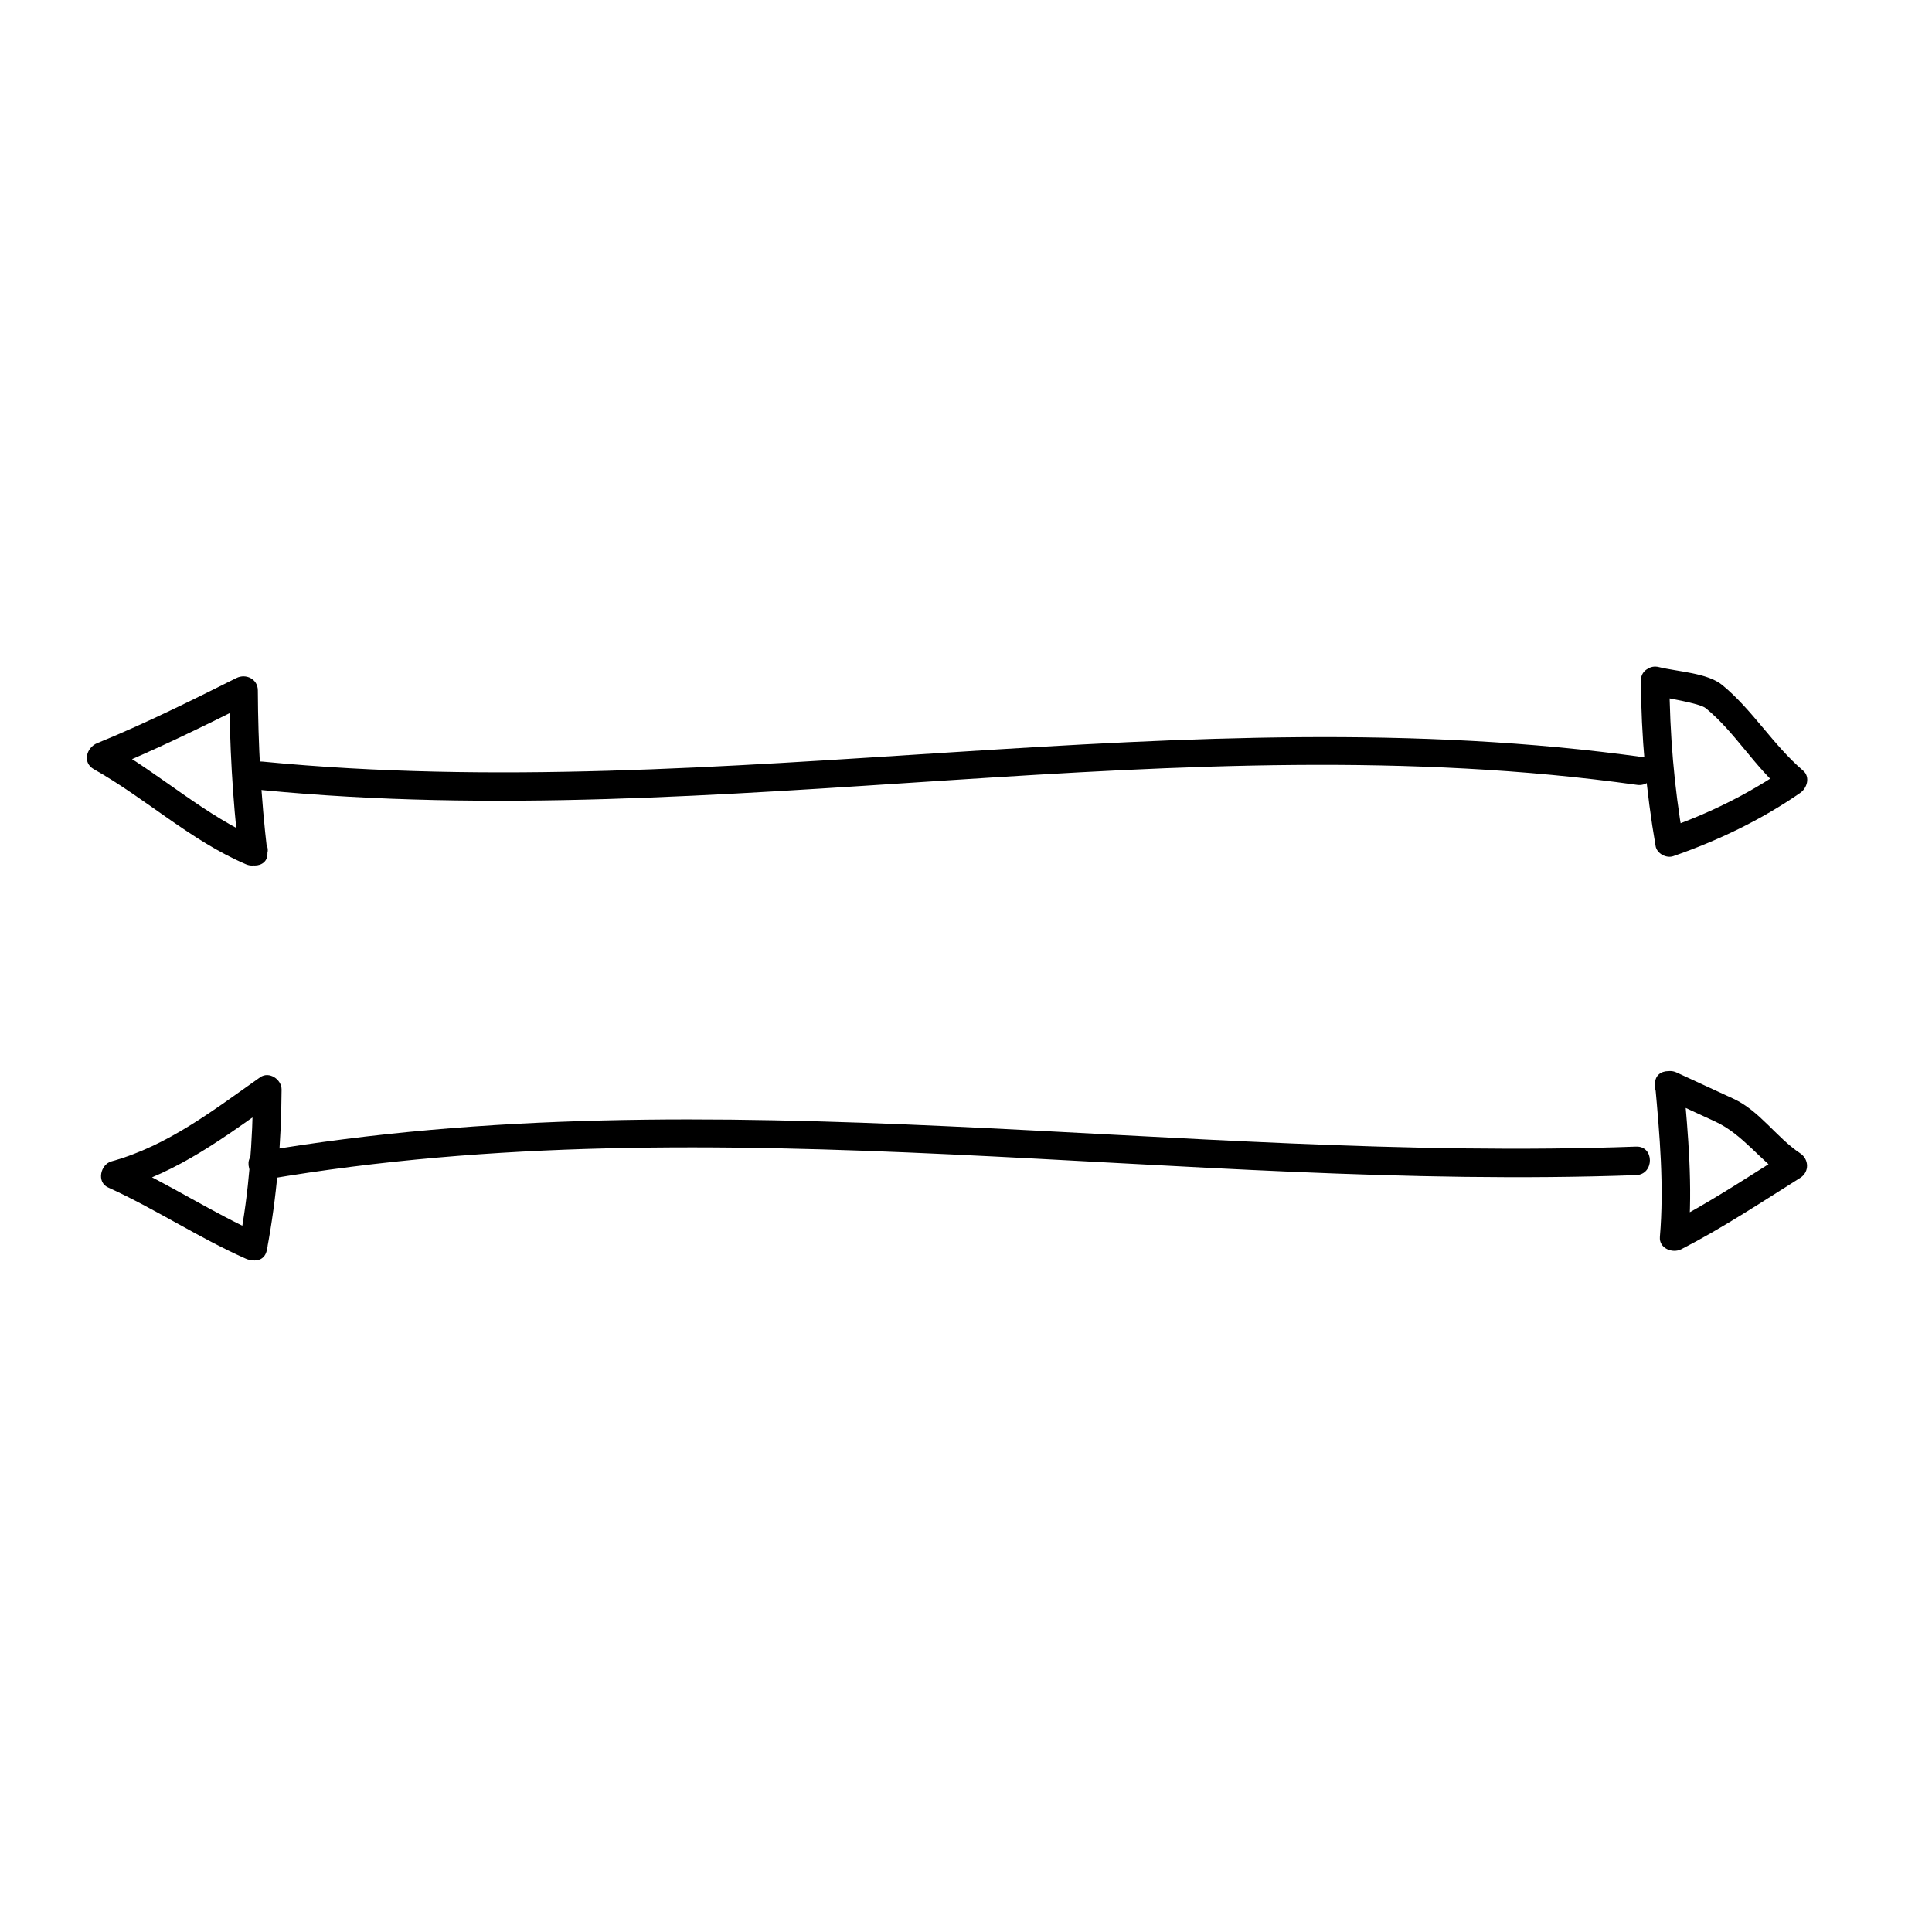 <?xml version="1.0" encoding="UTF-8"?>
<!-- The Best Svg Icon site in the world: iconSvg.co, Visit us! https://iconsvg.co -->
<svg fill="#000000" width="800px" height="800px" version="1.1" viewBox="144 144 512 512" xmlns="http://www.w3.org/2000/svg">
 <g>
  <path d="m213.59 353.39c121.42 11.777 243.09-18.34 364.26-1.391 4.762 0.664 6.816-6.613 2.004-7.289-121.89-17.043-244.15 12.973-366.26 1.125-4.852-0.473-4.809 7.086 0 7.555z"/>
  <path d="m214.59 456.55c120.39-20.543 241.96 3.238 363-1.129 4.856-0.176 4.875-7.734 0-7.559-121.78 4.394-243.88-19.266-365 1.391-4.797 0.82-2.762 8.105 2.004 7.297z"/>
  <path d="m582.63 431.49c1.215 13.422 2.398 26.832 1.258 40.305-0.258 3.043 3.352 4.465 5.684 3.258 10.902-5.598 21.121-12.379 31.488-18.895 2.492-1.566 2.379-4.934 0-6.523-6.375-4.258-10.676-11.227-17.723-14.48-5.008-2.312-10.016-4.621-15.023-6.934-4.394-2.023-8.23 4.484-3.812 6.523 4.695 2.168 9.387 4.332 14.082 6.5 7.336 3.387 11.984 10.449 18.668 14.914v-6.523c-10.367 6.516-20.586 13.289-31.488 18.895 1.895 1.09 3.789 2.176 5.684 3.258 1.137-13.473-0.047-26.883-1.258-40.305-0.434-4.805-7.996-4.852-7.559 0.008z"/>
  <path d="m578.85 324.43c0.098 14.715 1.387 29.328 3.914 43.828 0.336 1.941 2.836 3.266 4.644 2.641 11.891-4.133 23.285-9.582 33.648-16.758 1.859-1.285 2.742-4.246 0.766-5.934-7.934-6.769-13.359-16.062-21.41-22.672-3.941-3.234-11.926-3.535-16.781-4.75-4.727-1.18-6.731 6.106-2.004 7.289 3.785 0.945 12.707 2.203 14.449 3.629 7.688 6.312 12.812 15.371 20.41 21.852 0.258-1.98 0.508-3.953 0.766-5.934-9.84 6.805-20.555 12.07-31.848 15.992 1.551 0.883 3.098 1.762 4.644 2.641-2.41-13.84-3.551-27.781-3.644-41.824-0.027-4.871-7.586-4.875-7.555 0z"/>
  <path d="m214.71 475.31c2.672-14.047 3.82-28.273 3.914-42.566 0.016-2.684-3.293-4.949-5.684-3.258-12.426 8.758-24.52 18.172-39.402 22.289-2.922 0.812-4 5.5-0.902 6.906 12.508 5.684 23.922 13.289 36.527 18.895 4.41 1.965 8.258-4.551 3.812-6.523-12.605-5.602-24.016-13.211-36.527-18.895-0.301 2.301-0.598 4.606-0.902 6.906 15.547-4.301 28.219-13.895 41.207-23.055-1.895-1.09-3.789-2.176-5.684-3.258-0.09 13.617-1.098 27.172-3.641 40.562-0.91 4.754 6.371 6.781 7.281 1.996z"/>
  <path d="m214.85 369.77c-1.688-14.188-2.445-28.535-2.519-42.824-0.016-3.004-3.16-4.523-5.684-3.258-12.148 6.07-24.297 12.121-36.883 17.25-2.848 1.16-4.019 5.144-0.902 6.906 13.922 7.871 25.688 18.93 40.305 25.191 4.43 1.898 8.281-4.609 3.812-6.523-14.539-6.231-26.445-17.359-40.305-25.191-0.301 2.301-0.598 4.606-0.902 6.906 13.195-5.375 25.953-11.648 38.688-18.016-1.895-1.09-3.789-2.176-5.684-3.258 0.074 14.289 0.832 28.637 2.519 42.824 0.566 4.769 8.129 4.824 7.555-0.008z"/>
 </g>
</svg>